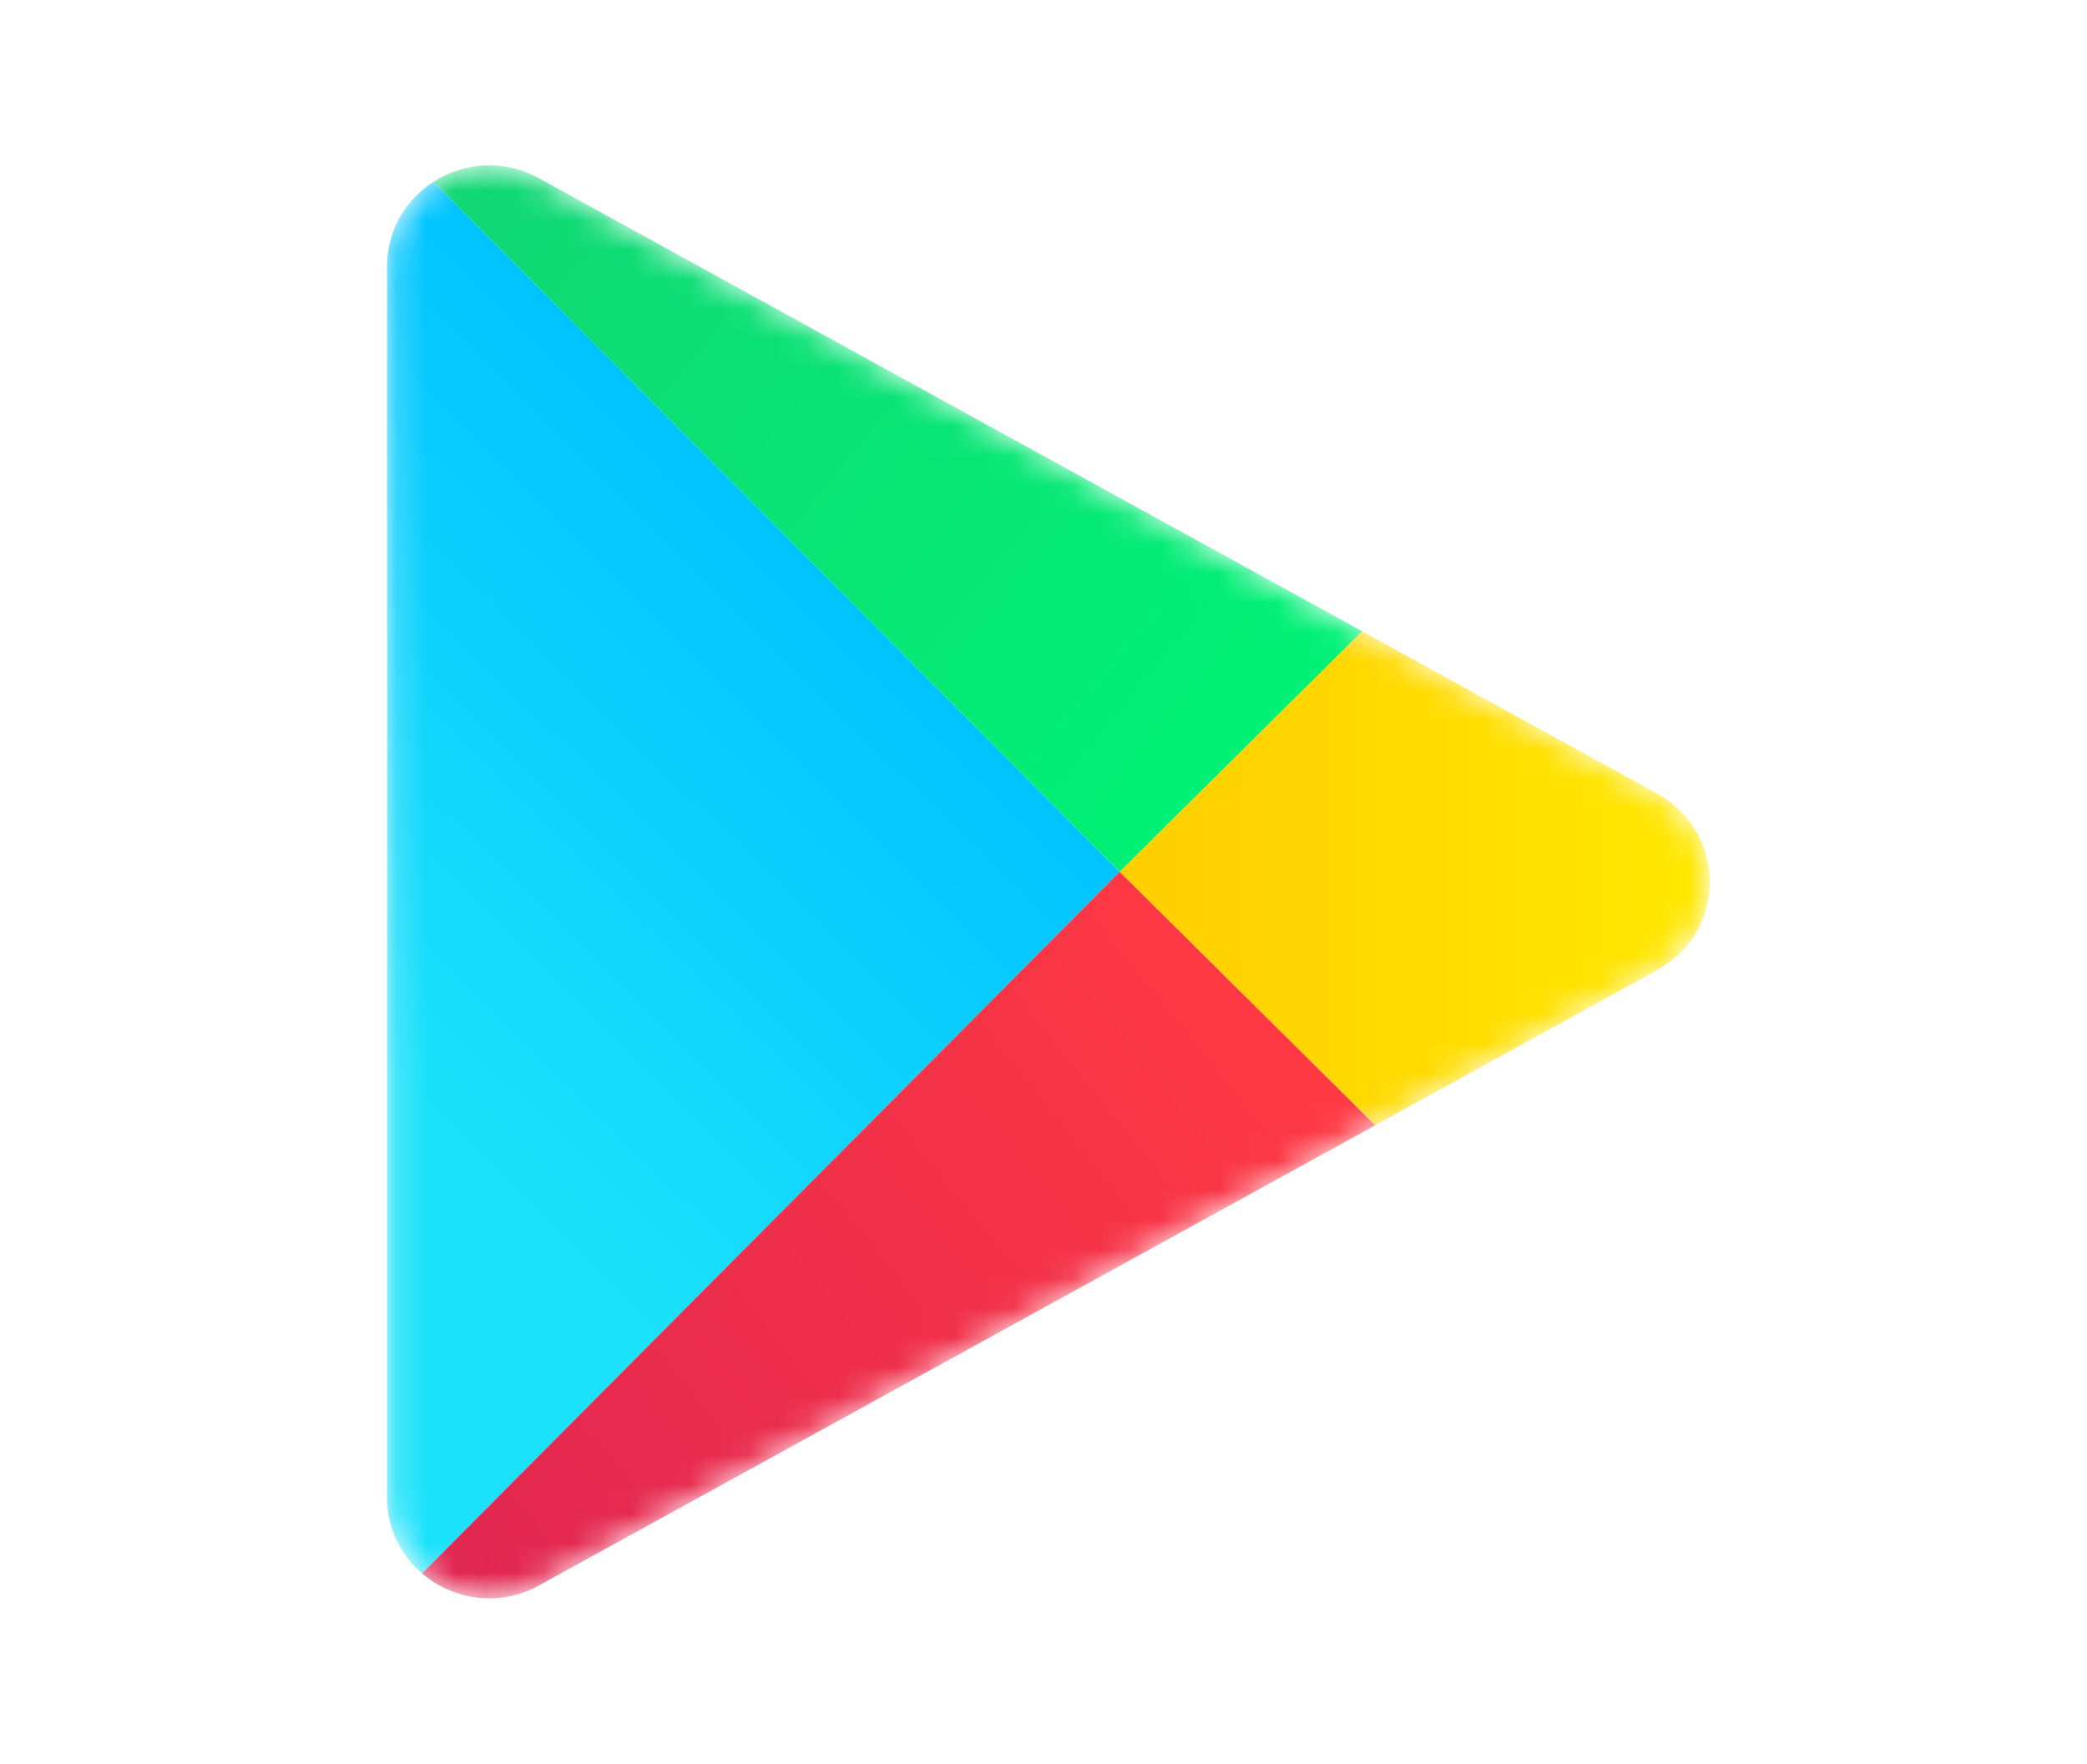 <svg width="71" height="60" viewBox="0 0 71 60" fill="none" xmlns="http://www.w3.org/2000/svg">
<mask id="mask0_56_9" style="mask-type:alpha" maskUnits="userSpaceOnUse" x="13" y="5" width="46" height="50">
<path d="M56.383 27.001C58.761 28.31 58.761 31.69 56.383 32.999L18.335 53.936C16.018 55.211 13.167 53.556 13.167 50.937V9.063C13.167 6.444 16.018 4.789 18.335 6.064L56.383 27.001Z" fill="#C4C4C4"/>
</mask>
<g mask="url(#mask0_56_9)">
<path d="M14.357 53.525L38.09 29.659L14.748 6.185C13.816 6.782 13.167 7.813 13.167 9.064V50.937C13.167 52.004 13.64 52.911 14.357 53.525Z" fill="url(#paint0_linear_56_9)"/>
<path d="M56.382 27.001C58.761 28.31 58.761 31.69 56.382 32.999L46.783 38.281L38.089 29.658L46.34 21.475L56.382 27.001Z" fill="url(#paint1_linear_56_9)"/>
<path d="M46.784 38.282L38.09 29.659L14.357 53.525C15.401 54.419 16.962 54.692 18.335 53.936L46.784 38.282Z" fill="url(#paint2_linear_56_9)"/>
<path d="M14.747 6.185L38.089 29.658L46.34 21.475L18.334 6.064C17.123 5.398 15.766 5.531 14.747 6.185Z" fill="url(#paint3_linear_56_9)"/>
</g>
<defs>
<linearGradient id="paint0_linear_56_9" x1="29.436" y1="20.389" x2="13.3" y2="36.657" gradientUnits="userSpaceOnUse">
<stop stop-color="#00C3FF"/>
<stop offset="1" stop-color="#1BE2FA"/>
</linearGradient>
<linearGradient id="paint1_linear_56_9" x1="38.089" y1="29.658" x2="59.551" y2="29.658" gradientUnits="userSpaceOnUse">
<stop stop-color="#FFCE00"/>
<stop offset="1" stop-color="#FFEA00"/>
</linearGradient>
<linearGradient id="paint2_linear_56_9" x1="13.859" y1="56.438" x2="42.407" y2="33.551" gradientUnits="userSpaceOnUse">
<stop stop-color="#DE2453"/>
<stop offset="1" stop-color="#FE3944"/>
</linearGradient>
<linearGradient id="paint3_linear_56_9" x1="15.243" y1="3.565" x2="42.411" y2="25.756" gradientUnits="userSpaceOnUse">
<stop stop-color="#11D574"/>
<stop offset="1" stop-color="#01F176"/>
</linearGradient>
</defs>
</svg>
